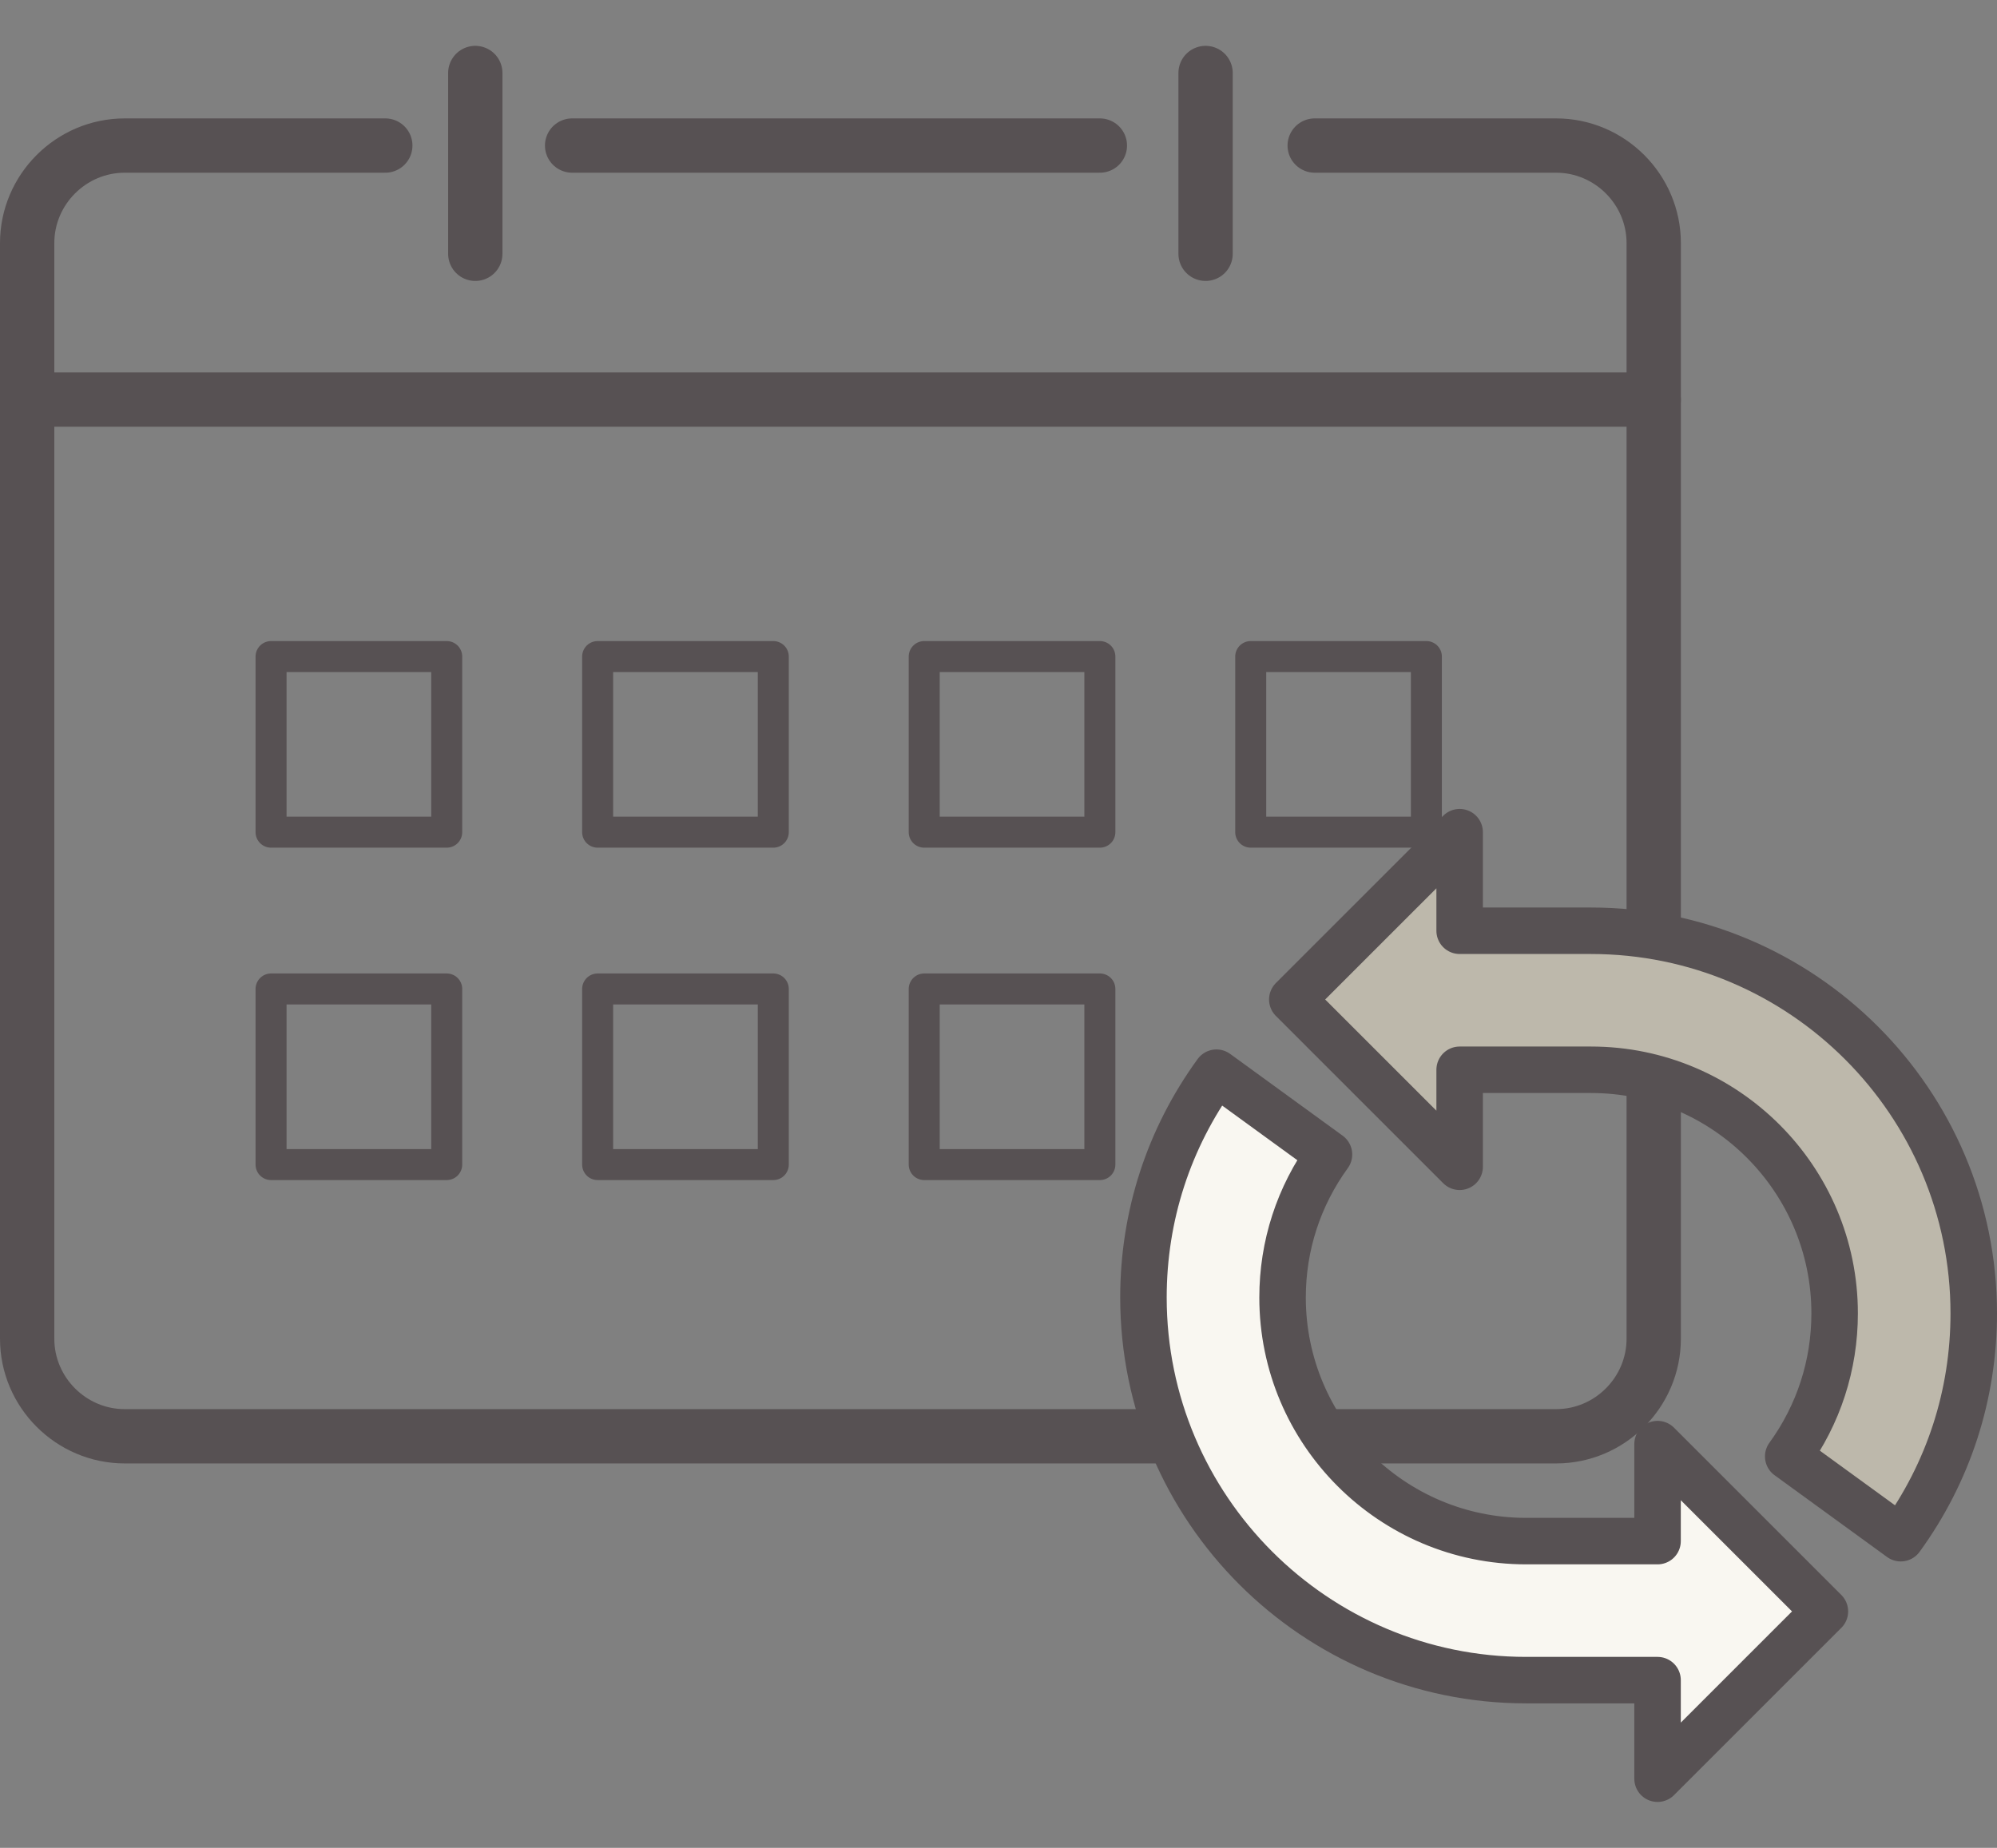 <?xml version="1.0" encoding="UTF-8"?>
<svg xmlns="http://www.w3.org/2000/svg" width="28.092" height="26" version="1.1" viewBox="0 0 28.092 26">
  <rect x="0" y="0" width="28.092" height="26" fill="#808080" stroke="none"/>
  <defs>
    <style>
      .cls-1 {
        fill: #bdb8ab;
      }

      .cls-1, .cls-2 {
        stroke-width: .654px;
      }

      .cls-1, .cls-2, .cls-3, .cls-4 {
        stroke: #575153;
        stroke-linecap: round;
        stroke-linejoin: round;
      }

      .cls-2 {
        fill: #f9f7f1;
      }

      .cls-3 {
        stroke-width: .764px;
      }

      .cls-3, .cls-4 {
        fill: none;
      }

      .cls-4 {
        stroke-width: .436px;
      }
    </style>
  </defs>
  <!-- Generator: Adobe Illustrator 28.6.0, SVG Export Plug-In . SVG Version: 1.2.0 Build 709)  -->
  <g>
    <g id="_レイヤー_1" data-name="レイヤー_1">
      <g id="_レイヤー_1-2" data-name="_レイヤー_1">
        <g>
          <path class="cls-3" d="M18.494,2.048h3.396c.755,0,1.373.618,1.373,1.373v15.415c0,.755-.618,1.373-1.373,1.373H1.755c-.755,0-1.373-.618-1.373-1.373V3.421c0-.755.618-1.373,1.373-1.373h3.665"/>
          <line class="cls-3" x1="8.048" y1="2.048" x2="15.472" y2="2.048"/>
          <line class="cls-3" x1="6.686" y1="1.027" x2="6.686" y2="3.571"/>
          <line class="cls-3" x1="16.959" y1="1.027" x2="16.959" y2="3.571"/>
          <line class="cls-3" x1=".678" y1="5.622" x2="23.263" y2="5.622"/>
          <rect class="cls-4" x="3.813" y="9.238" width="2.471" height="2.471"/>
          <rect class="cls-4" x="8.407" y="9.238" width="2.471" height="2.471"/>
          <rect class="cls-4" x="13.001" y="9.238" width="2.471" height="2.471"/>
          <rect class="cls-4" x="17.594" y="9.238" width="2.471" height="2.471"/>
          <rect class="cls-4" x="3.813" y="13.915" width="2.471" height="2.471"/>
          <rect class="cls-4" x="8.407" y="13.915" width="2.471" height="2.471"/>
          <rect class="cls-4" x="13.001" y="13.915" width="2.471" height="2.471"/>
          <g>
            <path class="cls-2" d="M25.671,22.673l-2.354-2.354v1.365h-1.848c-1.89,0-3.427-1.538-3.427-3.427,0-.729.226-1.425.653-2.013l-1.583-1.151c-.672.924-1.027,2.018-1.027,3.163,0,2.969,2.415,5.384,5.384,5.384h1.848v1.387l2.354-2.354h0Z"/>
            <path class="cls-1" d="M22.381,13.096h-1.848v-1.387l-2.354,2.354,2.354,2.354v-1.365h1.848c1.89,0,3.427,1.538,3.427,3.427,0,.729-.226,1.425-.653,2.013l1.583,1.151c.672-.924,1.027-2.018,1.027-3.163,0-2.969-2.415-5.384-5.384-5.384h0Z"/>
          </g>
        </g>
      </g>
    </g>
  </g>
</svg>